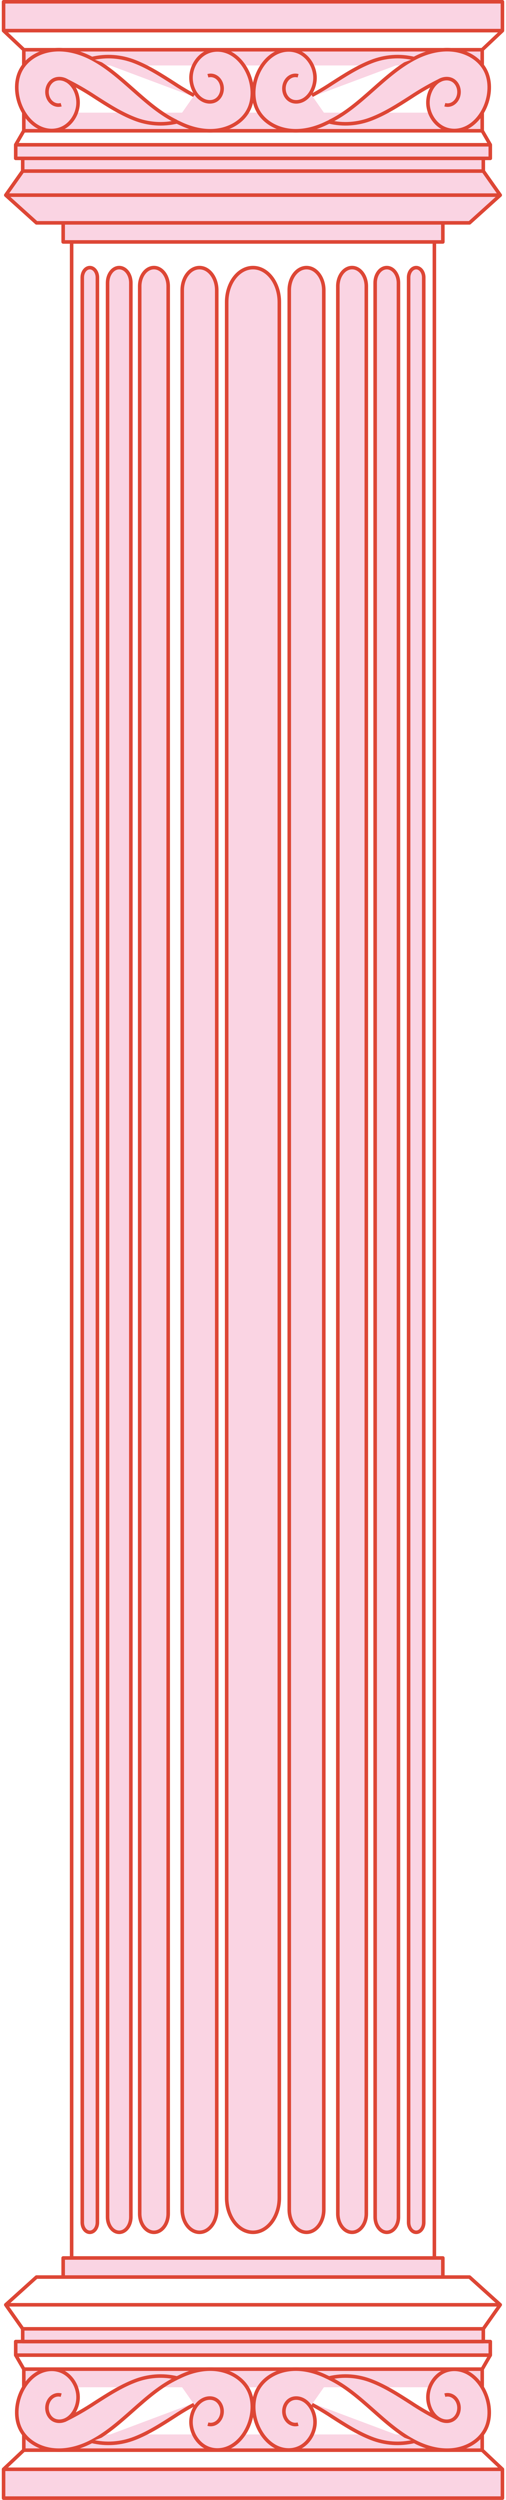 <?xml version="1.0" encoding="UTF-8"?> <svg xmlns="http://www.w3.org/2000/svg" width="142" height="701" viewBox="0 0 142 701" fill="none"><path d="M17.727 62.492V67.846H124.277V62.492" fill="#FAD4E3"></path><path d="M17.727 62.492V67.846H124.277V62.492" stroke="#DD4635" stroke-linejoin="round"></path><path d="M1.619 54.717L10.241 62.492H131.76L140.382 54.717" fill="#FAD4E3"></path><path d="M1.619 54.717L10.241 62.492H131.76L140.382 54.717" stroke="#DD4635" stroke-linejoin="round"></path><path d="M141 0.5H1V8.59H141V0.5Z" fill="#FAD4E3" stroke="#DD4635" stroke-linejoin="round"></path><path d="M137.594 40.597H4.408V44.405H137.594V40.597Z" fill="#FAD4E3" stroke="#DD4635" stroke-linejoin="round"></path><path d="M1 8.593L6.679 13.945" stroke="#DD4635" stroke-linejoin="round"></path><path d="M140.999 8.593L135.32 13.945" stroke="#DD4635" stroke-linejoin="round"></path><path d="M4.408 40.597L6.678 36.672" stroke="#DD4635" stroke-linejoin="round"></path><path d="M135.32 36.672L137.593 40.597" stroke="#DD4635" stroke-linejoin="round"></path><path d="M6.37 47.974L1.619 54.717H140.382L135.634 47.974" fill="#FAD4E3"></path><path d="M6.37 47.974L1.619 54.717H140.382L135.634 47.974" stroke="#DD4635" stroke-linejoin="round"></path><path d="M6.68 18.357V13.945H16.525H125.477H135.323V18.357" fill="#FAD4E3"></path><path d="M6.68 18.357V13.945H16.525H125.477H135.323V18.357" stroke="#DD4635" stroke-linejoin="round"></path><path d="M135.323 31.587V36.672H83.016H58.989H6.68V31.587" fill="#FAD4E3"></path><path d="M135.323 31.587V36.672H83.016H58.989H6.68V31.587" stroke="#DD4635" stroke-linejoin="round"></path><path d="M17.166 29.366C16.446 29.573 15.686 29.486 15.016 29.119C14.346 28.753 13.806 28.13 13.49 27.357C13.174 26.583 13.1 25.708 13.282 24.879C13.463 24.05 13.888 23.319 14.485 22.811C15.642 21.823 17.289 21.855 18.595 22.539C20.785 23.706 22.112 26.622 21.885 29.382C21.659 32.142 19.996 34.644 17.792 35.798C15.588 36.952 12.966 36.816 10.781 35.64C8.596 34.464 6.85 32.316 5.795 29.82C4.512 26.791 4.24 23.058 5.615 20.083C6.711 17.715 8.726 16.046 10.899 15.08C15.446 13.057 20.65 13.879 25.133 16.082C29.616 18.284 33.526 21.757 37.392 25.179C41.259 28.601 45.188 32.047 49.702 34.162C45.696 35.127 41.538 34.825 37.669 33.288C33.826 31.786 30.257 29.502 26.711 27.226C23.941 25.395 21.076 23.758 18.134 22.326" fill="#FAD4E3"></path><path d="M17.166 29.366C16.446 29.573 15.686 29.486 15.016 29.119C14.346 28.753 13.806 28.13 13.49 27.357C13.174 26.583 13.1 25.708 13.282 24.879C13.463 24.05 13.888 23.319 14.485 22.811C15.642 21.823 17.289 21.855 18.595 22.539C20.785 23.706 22.112 26.622 21.885 29.382C21.659 32.142 19.996 34.644 17.792 35.798C15.588 36.952 12.966 36.816 10.781 35.64C8.596 34.464 6.85 32.316 5.795 29.82C4.512 26.791 4.24 23.058 5.615 20.083C6.711 17.715 8.726 16.046 10.899 15.08C15.446 13.057 20.65 13.879 25.133 16.082C29.616 18.284 33.526 21.757 37.392 25.179C41.259 28.601 45.188 32.047 49.702 34.162C45.696 35.127 41.538 34.825 37.669 33.288C33.826 31.786 30.257 29.502 26.711 27.226C23.941 25.395 21.076 23.758 18.134 22.326" stroke="#DD4635" stroke-linejoin="round"></path><path d="M25.762 16.427C29.78 15.461 33.951 15.761 37.834 17.293C41.675 18.796 45.244 21.082 48.79 23.355C51.561 25.187 54.426 26.823 57.369 28.255" fill="#FAD4E3"></path><path d="M25.762 16.427C29.78 15.461 33.951 15.761 37.834 17.293C41.675 18.796 45.244 21.082 48.79 23.355C51.561 25.187 54.426 26.823 57.369 28.255" stroke="#DD4635" stroke-linejoin="round"></path><path d="M58.345 21.243C59.066 21.034 59.826 21.12 60.498 21.487C61.169 21.853 61.709 22.477 62.026 23.251C62.342 24.025 62.416 24.902 62.233 25.732C62.051 26.562 61.624 27.293 61.026 27.8C59.869 28.786 58.222 28.753 56.916 28.056C54.726 26.891 53.399 23.973 53.626 21.213C53.852 18.453 55.515 15.951 57.719 14.797C59.923 13.643 62.545 13.779 64.732 14.955C66.919 16.131 68.66 18.278 69.719 20.777C71.001 23.804 71.27 27.539 69.896 30.512C68.802 32.883 66.785 34.549 64.612 35.515C60.065 37.538 54.861 36.718 50.378 34.516C50.142 34.404 49.6 34.159 49.381 34.042" fill="#FAD4E3"></path><path d="M58.345 21.243C59.066 21.034 59.826 21.12 60.498 21.487C61.169 21.853 61.709 22.477 62.026 23.251C62.342 24.025 62.416 24.902 62.233 25.732C62.051 26.562 61.624 27.293 61.026 27.8C59.869 28.786 58.222 28.753 56.916 28.056C54.726 26.891 53.399 23.973 53.626 21.213C53.852 18.453 55.515 15.951 57.719 14.797C59.923 13.643 62.545 13.779 64.732 14.955C66.919 16.131 68.66 18.278 69.719 20.777C71.001 23.804 71.27 27.539 69.896 30.512C68.802 32.883 66.785 34.549 64.612 35.515C60.065 37.538 54.861 36.718 50.378 34.516C50.142 34.404 49.6 34.159 49.381 34.042" stroke="#DD4635" stroke-linejoin="round"></path><path d="M124.835 29.366C125.555 29.573 126.314 29.486 126.985 29.119C127.655 28.753 128.194 28.13 128.51 27.357C128.827 26.583 128.901 25.708 128.719 24.879C128.538 24.05 128.113 23.319 127.516 22.811C126.356 21.823 124.712 21.855 123.404 22.539C121.214 23.706 119.886 26.622 120.113 29.382C120.34 32.142 122.003 34.644 124.207 35.798C126.41 36.952 129.032 36.816 131.22 35.64C133.407 34.464 135.148 32.316 136.206 29.82C137.489 26.791 137.758 23.058 136.383 20.083C135.29 17.715 133.272 16.046 131.099 15.08C126.552 13.057 121.351 13.879 116.865 16.082C112.38 18.284 108.473 21.757 104.608 25.179C100.744 28.601 96.813 32.047 92.297 34.162C96.303 35.127 100.462 34.825 104.332 33.288C108.173 31.786 111.742 29.502 115.287 27.226C118.059 25.395 120.924 23.759 123.866 22.326" fill="#FAD4E3"></path><path d="M124.835 29.366C125.555 29.573 126.314 29.486 126.985 29.119C127.655 28.753 128.194 28.13 128.51 27.357C128.827 26.583 128.901 25.708 128.719 24.879C128.538 24.05 128.113 23.319 127.516 22.811C126.356 21.823 124.712 21.855 123.404 22.539C121.214 23.706 119.886 26.622 120.113 29.382C120.34 32.142 122.003 34.644 124.207 35.798C126.41 36.952 129.032 36.816 131.22 35.64C133.407 34.464 135.148 32.316 136.206 29.82C137.489 26.791 137.758 23.058 136.383 20.083C135.29 17.715 133.272 16.046 131.099 15.08C126.552 13.057 121.351 13.879 116.865 16.082C112.38 18.284 108.473 21.757 104.608 25.179C100.744 28.601 96.813 32.047 92.297 34.162C96.303 35.127 100.462 34.825 104.332 33.288C108.173 31.786 111.742 29.502 115.287 27.226C118.059 25.395 120.924 23.759 123.866 22.326" stroke="#DD4635" stroke-linejoin="round"></path><path d="M116.232 16.427C112.214 15.462 108.045 15.761 104.162 17.293C100.318 18.796 96.749 21.082 93.206 23.355C90.435 25.187 87.57 26.823 84.627 28.255" fill="#FAD4E3"></path><path d="M116.232 16.427C112.214 15.462 108.045 15.761 104.162 17.293C100.318 18.796 96.749 21.082 93.206 23.355C90.435 25.187 87.57 26.823 84.627 28.255" stroke="#DD4635" stroke-linejoin="round"></path><path d="M83.656 21.243C82.936 21.038 82.177 21.126 81.508 21.493C80.839 21.86 80.3 22.483 79.984 23.256C79.668 24.029 79.594 24.904 79.775 25.732C79.956 26.561 80.38 27.291 80.975 27.8C82.135 28.786 83.779 28.753 85.088 28.056C87.277 26.891 88.605 23.973 88.378 21.213C88.151 18.453 86.488 15.951 84.284 14.797C82.081 13.643 79.459 13.779 77.271 14.955C75.084 16.131 73.343 18.278 72.285 20.777C71.002 23.804 70.731 27.539 72.105 30.512C73.201 32.883 75.219 34.549 77.392 35.515C81.939 37.538 87.14 36.718 91.623 34.516C91.86 34.404 92.401 34.159 92.623 34.042" fill="#FAD4E3"></path><path d="M83.656 21.243C82.936 21.038 82.177 21.126 81.508 21.493C80.839 21.86 80.3 22.483 79.984 23.256C79.668 24.029 79.594 24.904 79.775 25.732C79.956 26.561 80.38 27.291 80.975 27.8C82.135 28.786 83.779 28.753 85.088 28.056C87.277 26.891 88.605 23.973 88.378 21.213C88.151 18.453 86.488 15.951 84.284 14.797C82.081 13.643 79.459 13.779 77.271 14.955C75.084 16.131 73.343 18.278 72.285 20.777C71.002 23.804 70.731 27.539 72.105 30.512C73.201 32.883 75.219 34.549 77.392 35.515C81.939 37.538 87.14 36.718 91.623 34.516C91.86 34.404 92.401 34.159 92.623 34.042" stroke="#DD4635" stroke-linejoin="round"></path><path d="M78.389 485.263V616.285C78.389 621.629 75.082 625.962 71 625.962C66.918 625.962 63.611 621.629 63.611 616.285V84.718C63.611 79.372 66.918 75.041 71 75.041C75.079 75.041 78.389 79.372 78.389 84.718V485.263Z" fill="#FAD4E3" stroke="#DD4635" stroke-linejoin="round"></path><path d="M60.826 485.263V619.617C60.826 623.12 58.658 625.962 55.981 625.962C53.305 625.962 51.137 623.12 51.137 619.617V81.386C51.137 77.88 53.305 75.041 55.981 75.041C58.658 75.041 60.826 77.88 60.826 81.386V485.263Z" fill="#FAD4E3" stroke="#DD4635" stroke-linejoin="round"></path><path d="M47.199 485.263V620.727C47.199 623.618 45.41 625.962 43.202 625.962C40.995 625.962 39.205 623.618 39.205 620.727V80.27C39.205 77.379 40.995 75.035 43.202 75.035C45.41 75.035 47.199 77.379 47.199 80.27V485.263Z" fill="#FAD4E3" stroke="#DD4635" stroke-linejoin="round"></path><path d="M36.722 485.263V621.677C36.722 624.043 35.258 625.962 33.451 625.962C31.646 625.962 30.182 624.057 30.182 621.677V79.323C30.182 76.957 31.646 75.041 33.451 75.041C35.258 75.041 36.722 76.946 36.722 79.323V485.263Z" fill="#FAD4E3" stroke="#DD4635" stroke-linejoin="round"></path><path d="M27.336 485.263V623.186C27.336 624.718 26.391 625.962 25.21 625.962C24.029 625.962 23.084 624.718 23.084 623.186V77.82C23.084 76.285 24.029 75.043 25.21 75.043C26.391 75.043 27.336 76.285 27.336 77.82V485.263Z" fill="#FAD4E3" stroke="#DD4635" stroke-linejoin="round"></path><path d="M81.174 485.263V619.617C81.174 623.12 83.345 625.962 86.019 625.962C88.695 625.962 90.866 623.12 90.866 619.617V81.386C90.866 77.88 88.695 75.041 86.019 75.041C83.345 75.041 81.174 77.88 81.174 81.386V485.263Z" fill="#FAD4E3" stroke="#DD4635" stroke-linejoin="round"></path><path d="M94.803 485.263V620.727C94.803 623.618 96.593 625.962 98.8 625.962C101.008 625.962 102.799 623.618 102.799 620.727V80.27C102.799 77.379 101.008 75.035 98.8 75.035C96.593 75.035 94.803 77.379 94.803 80.27V485.263Z" fill="#FAD4E3" stroke="#DD4635" stroke-linejoin="round"></path><path d="M105.279 485.263V621.677C105.279 624.043 106.744 625.962 108.548 625.962C110.355 625.962 111.82 624.057 111.82 621.677V79.323C111.82 76.957 110.355 75.041 108.548 75.041C106.744 75.041 105.279 76.946 105.279 79.323V485.263Z" fill="#FAD4E3" stroke="#DD4635" stroke-linejoin="round"></path><path d="M114.666 485.263V623.186C114.666 624.718 115.611 625.962 116.792 625.962C117.973 625.962 118.918 624.718 118.918 623.186V77.82C118.918 76.285 117.973 75.043 116.792 75.043C115.623 75.043 114.666 76.285 114.666 77.82V485.263Z" fill="#FAD4E3" stroke="#DD4635" stroke-linejoin="round"></path><path d="M141 692.41H1V700.5H141V692.41Z" fill="#FAD4E3" stroke="#DD4635" stroke-linejoin="round"></path><path d="M137.594 656.597H4.408V660.405H137.594V656.597Z" fill="#FAD4E3" stroke="#DD4635" stroke-linejoin="round"></path><path d="M135.633 653.026H6.369V656.595H135.633V653.026Z" fill="#FAD4E3" stroke="#DD4635" stroke-linejoin="round"></path><path d="M1 692.41L6.679 687.055" stroke="#DD4635" stroke-linejoin="round"></path><path d="M140.999 692.41L135.32 687.055" stroke="#DD4635" stroke-linejoin="round"></path><path d="M4.408 660.403L6.678 664.331" stroke="#DD4635" stroke-linejoin="round"></path><path d="M135.32 664.331L137.593 660.403" stroke="#DD4635" stroke-linejoin="round"></path><path d="M6.37 653.025L1.619 646.285H140.382L135.634 653.025" stroke="#DD4635" stroke-linejoin="round"></path><path d="M17.727 638.511V633.157H124.277V638.511" fill="#FAD4E3"></path><path d="M17.727 638.511V633.157H124.277V638.511" stroke="#DD4635" stroke-linejoin="round"></path><path d="M1.619 646.286L10.241 638.511H131.76L140.382 646.286" stroke="#DD4635" stroke-linejoin="round"></path><path d="M121.9 633.157V485.262V215.74V67.846" fill="#FAD4E3"></path><path d="M121.9 633.157V485.262V215.74V67.846" stroke="#DD4635" stroke-linejoin="round"></path><path d="M20.102 633.157V485.262V215.74V67.846" fill="#FAD4E3"></path><path d="M20.102 633.157V485.262V215.74V67.846" stroke="#DD4635" stroke-linejoin="round"></path><path d="M6.68 682.645V687.055H16.525H125.477H135.323V682.645" fill="#FAD4E3"></path><path d="M6.68 682.645V687.055H16.525H125.477H135.323V682.645" stroke="#DD4635" stroke-linejoin="round"></path><path d="M135.323 669.416V664.331H83.016H58.989H6.68V669.416" fill="#FAD4E3"></path><path d="M135.323 669.416V664.331H83.016H58.989H6.68V669.416" stroke="#DD4635" stroke-linejoin="round"></path><path d="M17.166 671.626C16.445 671.417 15.684 671.504 15.013 671.87C14.342 672.236 13.802 672.86 13.485 673.634C13.169 674.409 13.095 675.286 13.277 676.115C13.46 676.945 13.887 677.676 14.485 678.184C15.642 679.169 17.289 679.136 18.595 678.439C20.785 677.274 22.112 674.356 21.885 671.599C21.659 668.841 19.996 666.337 17.792 665.18C15.588 664.023 12.966 664.165 10.781 665.338C8.596 666.511 6.85 668.662 5.795 671.16C4.512 674.19 4.24 677.922 5.615 680.898C6.711 683.266 8.726 684.935 10.899 685.901C15.446 687.921 20.65 687.101 25.133 684.899C29.616 682.697 33.526 679.221 37.392 675.799C41.259 672.377 45.188 668.931 49.702 666.816C45.696 665.854 41.538 666.156 37.669 667.69C33.826 669.192 30.257 671.479 26.711 673.752C23.941 675.589 21.077 677.231 18.134 678.668" fill="#FAD4E3"></path><path d="M17.166 671.626C16.445 671.417 15.684 671.504 15.013 671.87C14.342 672.236 13.802 672.86 13.485 673.634C13.169 674.409 13.095 675.286 13.277 676.115C13.46 676.945 13.887 677.676 14.485 678.184C15.642 679.169 17.289 679.136 18.595 678.439C20.785 677.274 22.112 674.356 21.885 671.599C21.659 668.841 19.996 666.337 17.792 665.18C15.588 664.023 12.966 664.165 10.781 665.338C8.596 666.511 6.85 668.662 5.795 671.16C4.512 674.19 4.24 677.922 5.615 680.898C6.711 683.266 8.726 684.935 10.899 685.901C15.446 687.921 20.65 687.101 25.133 684.899C29.616 682.697 33.526 679.221 37.392 675.799C41.259 672.377 45.188 668.931 49.702 666.816C45.696 665.854 41.538 666.156 37.669 667.69C33.826 669.192 30.257 671.479 26.711 673.752C23.941 675.589 21.077 677.231 18.134 678.668" stroke="#DD4635" stroke-linejoin="round"></path><path d="M25.762 684.586C29.78 685.552 33.951 685.253 37.834 683.721C41.675 682.218 45.244 679.931 48.79 677.656C51.562 675.821 54.427 674.18 57.369 672.742" fill="#FAD4E3"></path><path d="M25.762 684.586C29.78 685.552 33.951 685.253 37.834 683.721C41.675 682.218 45.244 679.931 48.79 677.656C51.562 675.821 54.427 674.18 57.369 672.742" stroke="#DD4635" stroke-linejoin="round"></path><path d="M58.345 679.757C59.065 679.964 59.825 679.877 60.495 679.511C61.165 679.144 61.704 678.521 62.021 677.748C62.337 676.975 62.411 676.099 62.229 675.27C62.048 674.441 61.623 673.71 61.026 673.202C59.869 672.217 58.222 672.249 56.916 672.946C54.726 674.111 53.399 677.029 53.626 679.787C53.852 682.545 55.515 685.049 57.719 686.203C59.923 687.357 62.545 687.221 64.732 686.048C66.919 684.875 68.66 682.724 69.719 680.225C71.001 677.195 71.27 673.463 69.896 670.488C68.802 668.12 66.785 666.451 64.612 665.485C60.065 663.462 54.861 664.284 50.378 666.487C50.142 666.595 49.6 666.843 49.381 666.957" fill="#FAD4E3"></path><path d="M58.345 679.757C59.065 679.964 59.825 679.877 60.495 679.511C61.165 679.144 61.704 678.521 62.021 677.748C62.337 676.975 62.411 676.099 62.229 675.27C62.048 674.441 61.623 673.71 61.026 673.202C59.869 672.217 58.222 672.249 56.916 672.946C54.726 674.111 53.399 677.029 53.626 679.787C53.852 682.545 55.515 685.049 57.719 686.203C59.923 687.357 62.545 687.221 64.732 686.048C66.919 684.875 68.66 682.724 69.719 680.225C71.001 677.195 71.27 673.463 69.896 670.488C68.802 668.12 66.785 666.451 64.612 665.485C60.065 663.462 54.861 664.284 50.378 666.487C50.142 666.595 49.6 666.843 49.381 666.957" stroke="#DD4635" stroke-linejoin="round"></path><path d="M124.835 671.626C125.555 671.421 126.314 671.509 126.983 671.876C127.652 672.243 128.191 672.866 128.507 673.639C128.823 674.412 128.897 675.287 128.716 676.115C128.535 676.944 128.111 677.675 127.516 678.184C126.356 679.169 124.712 679.136 123.404 678.439C121.214 677.274 119.886 674.356 120.113 671.599C120.34 668.841 122.003 666.337 124.207 665.18C126.41 664.023 129.032 664.165 131.22 665.338C133.407 666.511 135.148 668.662 136.206 671.16C137.489 674.19 137.758 677.922 136.383 680.898C135.29 683.266 133.272 684.935 131.099 685.901C126.552 687.921 121.351 687.101 116.865 684.899C112.38 682.697 108.473 679.221 104.608 675.799C100.744 672.377 96.813 668.931 92.297 666.816C96.304 665.854 100.461 666.156 104.332 667.69C108.173 669.192 111.742 671.479 115.287 673.752C118.058 675.588 120.923 677.23 123.866 678.668" fill="#FAD4E3"></path><path d="M124.835 671.626C125.555 671.421 126.314 671.509 126.983 671.876C127.652 672.243 128.191 672.866 128.507 673.639C128.823 674.412 128.897 675.287 128.716 676.115C128.535 676.944 128.111 677.675 127.516 678.184C126.356 679.169 124.712 679.136 123.404 678.439C121.214 677.274 119.886 674.356 120.113 671.599C120.34 668.841 122.003 666.337 124.207 665.18C126.41 664.023 129.032 664.165 131.22 665.338C133.407 666.511 135.148 668.662 136.206 671.16C137.489 674.19 137.758 677.922 136.383 680.898C135.29 683.266 133.272 684.935 131.099 685.901C126.552 687.921 121.351 687.101 116.865 684.899C112.38 682.697 108.473 679.221 104.608 675.799C100.744 672.377 96.813 668.931 92.297 666.816C96.304 665.854 100.461 666.156 104.332 667.69C108.173 669.192 111.742 671.479 115.287 673.752C118.058 675.588 120.923 677.23 123.866 678.668" stroke="#DD4635" stroke-linejoin="round"></path><path d="M116.232 684.586C112.214 685.552 108.045 685.253 104.162 683.721C100.318 682.218 96.749 679.931 93.206 677.656C90.434 675.821 87.57 674.18 84.627 672.742" fill="#FAD4E3"></path><path d="M116.232 684.586C112.214 685.552 108.045 685.253 104.162 683.721C100.318 682.218 96.749 679.931 93.206 677.656C90.434 675.821 87.57 674.18 84.627 672.742" stroke="#DD4635" stroke-linejoin="round"></path><path d="M83.656 679.757C82.936 679.964 82.177 679.877 81.506 679.511C80.836 679.144 80.297 678.521 79.981 677.748C79.664 676.975 79.591 676.099 79.772 675.27C79.953 674.441 80.378 673.71 80.975 673.202C82.135 672.217 83.779 672.249 85.088 672.946C87.277 674.111 88.605 677.029 88.378 679.787C88.151 682.545 86.488 685.049 84.284 686.203C82.081 687.357 79.459 687.221 77.271 686.048C75.084 684.875 73.343 682.724 72.285 680.225C71.002 677.195 70.731 673.463 72.105 670.488C73.201 668.12 75.219 666.451 77.392 665.485C81.939 663.462 87.14 664.284 91.623 666.487C91.86 666.595 92.401 666.843 92.623 666.957" fill="#FAD4E3"></path><path d="M83.656 679.757C82.936 679.964 82.177 679.877 81.506 679.511C80.836 679.144 80.297 678.521 79.981 677.748C79.664 676.975 79.591 676.099 79.772 675.27C79.953 674.441 80.378 673.71 80.975 673.202C82.135 672.217 83.779 672.249 85.088 672.946C87.277 674.111 88.605 677.029 88.378 679.787C88.151 682.545 86.488 685.049 84.284 686.203C82.081 687.357 79.459 687.221 77.271 686.048C75.084 684.875 73.343 682.724 72.285 680.225C71.002 677.195 70.731 673.463 72.105 670.488C73.201 668.12 75.219 666.451 77.392 665.485C81.939 663.462 87.14 664.284 91.623 666.487C91.86 666.595 92.401 666.843 92.623 666.957" stroke="#DD4635" stroke-linejoin="round"></path><path d="M135.633 44.405H6.369V47.974H135.633V44.405Z" fill="#FAD4E3" stroke="#DD4635" stroke-linejoin="round"></path></svg> 